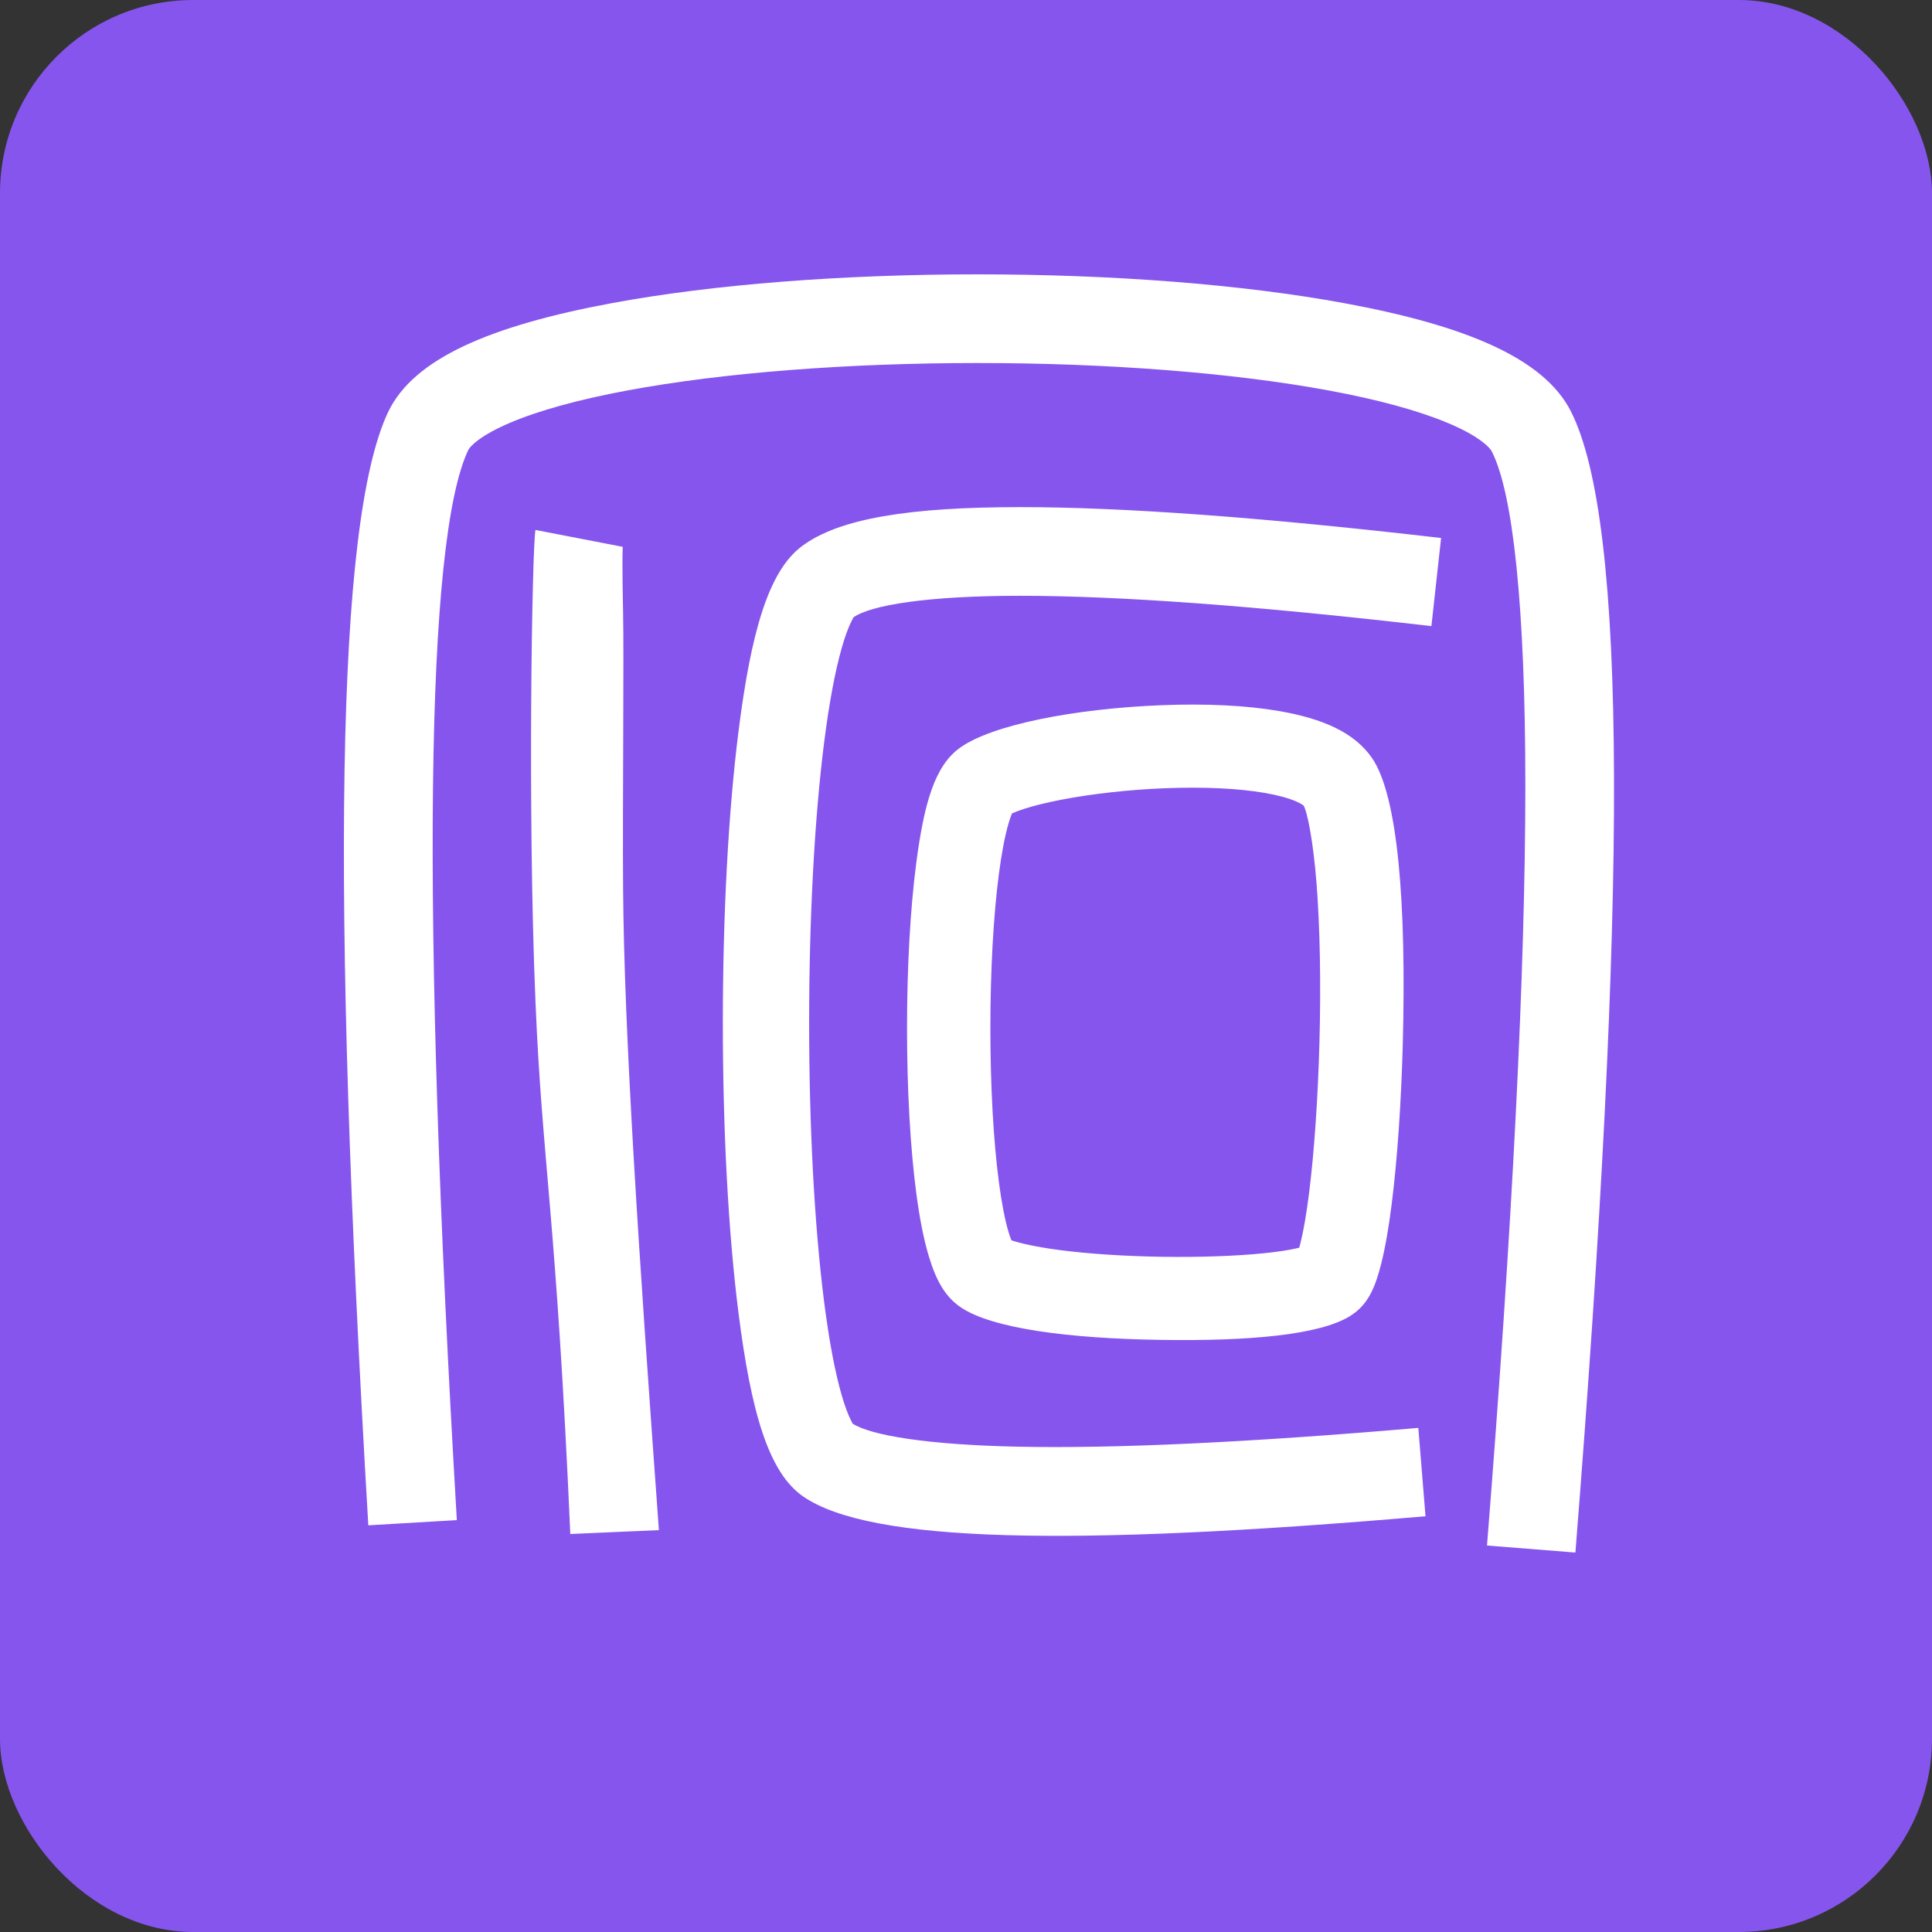 <svg xmlns="http://www.w3.org/2000/svg" version="1.1" xmlns:xlink="http://www.w3.org/1999/xlink" width="500px" height="500px"><rect width="100%" height="100%" fill="#333333" stroke="none"/><svg width="500px" height="500px" viewBox="0 0 500 500" version="1.1" xmlns="http://www.w3.org/2000/svg" xmlns:xlink="http://www.w3.org/1999/xlink">
    <title>Nico 1</title>
    <defs>
        <path d="M0,0 L328.71,0 L328.71,330.797 L0,330.797 L0,0 Z" id="SvgjsPath1032"></path>
    </defs>
    <g id="SvgjsG1031" stroke="none" fill="none">
        <rect id="SvgjsRect1030" fill="#8655ED" fill-rule="evenodd" x="0" y="0" width="500" height="500" rx="50"></rect>
        <g id="SvgjsG1029" transform="translate(89, 71)" xlink:href="#path-1" fill="#FFFFFF" fill-rule="nonzero">
            <path d="M258.935,7.466 C290.295,13.258 310.484,21.7 317.483,35.338 C332.241,64.096 332.241,160.609 318.713,330.797 L295.836,328.979 C302.452,245.753 305.756,180.172 305.756,132.306 C305.756,85.986 302.558,56.518 297.066,45.816 C296.738,45.176 295.83,44.196 294.226,43.026 C292.148,41.51 289.257,39.952 285.618,38.431 C277.977,35.236 267.505,32.386 254.767,30.033 C229.891,25.439 197.487,22.949 163.958,22.949 C130.434,22.949 98.135,25.438 73.454,30.031 C60.831,32.379 50.496,35.223 43.015,38.404 C39.474,39.91 36.684,41.446 34.71,42.929 C33.229,44.042 32.432,44.942 32.175,45.485 C21.18,68.715 19.838,162.785 29.227,322.404 L6.318,323.752 C-3.406,158.441 -2.061,64.177 11.432,35.668 C18.005,21.779 37.968,13.291 69.257,7.469 C95.452,2.595 129.118,0 163.958,0 C198.794,0 232.558,2.595 258.935,7.466 Z M283.953,68.236 L281.446,91.039 C236.337,85.802 200.843,83.19 175.062,83.19 C151.325,83.19 136.332,85.54 131.78,88.838 C131.912,88.781 131.686,89.125 131.31,89.878 C130.525,91.45 129.689,93.714 128.868,96.584 C127.121,102.685 125.561,111.057 124.274,121.234 C121.763,141.087 120.404,166.928 120.404,193.663 C120.404,220.395 121.763,246.153 124.273,265.85 C125.558,275.935 127.115,284.2 128.853,290.172 C129.665,292.959 130.486,295.138 131.247,296.618 C131.537,297.18 131.693,297.429 131.561,297.386 C136.407,300.521 151.208,302.918 174.361,303.4 C199.563,303.926 234.158,302.309 278.059,298.538 L279.92,321.406 C187.888,329.312 136.144,328.234 118.858,316.285 C109.928,310.113 105.41,294.596 102.127,268.829 C99.48,248.049 98.069,221.324 98.069,193.663 C98.069,166.005 99.48,139.202 102.126,118.277 C105.378,92.561 109.88,76.835 118.51,70.367 C128.154,63.139 146.432,60.242 175.062,60.242 C201.818,60.242 238.082,62.91 283.953,68.236 Z M49.577,188.184 C47.486,138.215 48.74,70.48 49.577,66.153 L72.108,70.51 C72.181,70.131 72.162,70.376 72.145,70.804 C72.113,71.64 72.094,72.816 72.089,74.306 C72.079,77.424 72.134,81.815 72.253,87.453 C72.494,98.833 72.111,136.394 72.253,158.575 C72.494,196.076 76.292,253.045 81.521,324.992 L58.594,325.999 C54.955,243.175 51.347,230.499 49.577,188.184 Z M242.04,113.02 C253.278,114.966 261.48,118.53 266.063,125.162 C272.795,134.905 274.991,162.935 274.039,199.13 C273.639,214.352 272.622,229.145 271.163,240.653 C270.386,246.784 269.492,251.937 268.477,255.961 C266.97,261.932 265.328,265.771 261.809,268.608 L260.367,269.617 C252.482,274.451 234.587,276.105 211.595,275.764 C187.485,275.408 167.867,272.817 159.727,267.387 C155.544,264.598 153.227,260.252 151.37,254.097 C150.057,249.743 148.987,244.262 148.13,237.776 C146.567,225.932 145.738,210.782 145.738,195.115 C145.738,179.451 146.567,164.258 148.129,152.335 C150.192,136.594 152.98,127.195 159.391,122.558 C167.733,116.525 189.281,112.383 211.696,111.501 C222.966,111.058 233.465,111.534 242.04,113.02 Z M212.546,132.992 C203.232,133.359 193.687,134.422 185.756,135.947 C181.954,136.678 178.653,137.491 176.066,138.326 C174.699,138.767 173.619,139.189 172.907,139.515 C172.644,140.124 172.346,140.959 172.04,141.991 C171.101,145.156 170.236,149.632 169.517,155.122 C168.087,166.034 167.308,180.321 167.308,195.115 C167.308,209.906 168.087,224.145 169.516,234.968 C170.233,240.402 171.094,244.813 172.026,247.901 C172.28,248.743 172.527,249.443 172.748,249.979 C174.803,250.724 179.246,251.727 185.06,252.494 C192.662,253.498 202.15,254.114 211.915,254.259 C221.533,254.401 230.829,254.076 238.081,253.338 C241.653,252.974 244.617,252.521 246.779,252.018 C246.939,251.981 247.092,251.944 247.237,251.908 C247.34,251.551 247.449,251.15 247.559,250.713 C248.331,247.652 249.087,243.299 249.764,237.956 C251.125,227.216 252.094,213.12 252.477,198.566 C252.871,183.577 252.62,169.11 251.724,157.682 C250.871,146.792 249.348,139.055 248.349,137.451 C248.338,137.45 248.296,137.419 248.216,137.361 C247.823,137.076 247.227,136.745 246.437,136.402 C244.482,135.553 241.736,134.797 238.348,134.21 C231.445,133.014 222.409,132.604 212.546,132.992 Z" id="SvgjsPath1028"></path>
        </g>
    </g>
</svg><style>@media (prefers-color-scheme: light) { :root { filter: none; } }
@media (prefers-color-scheme: dark) { :root { filter: none; } }
</style></svg>